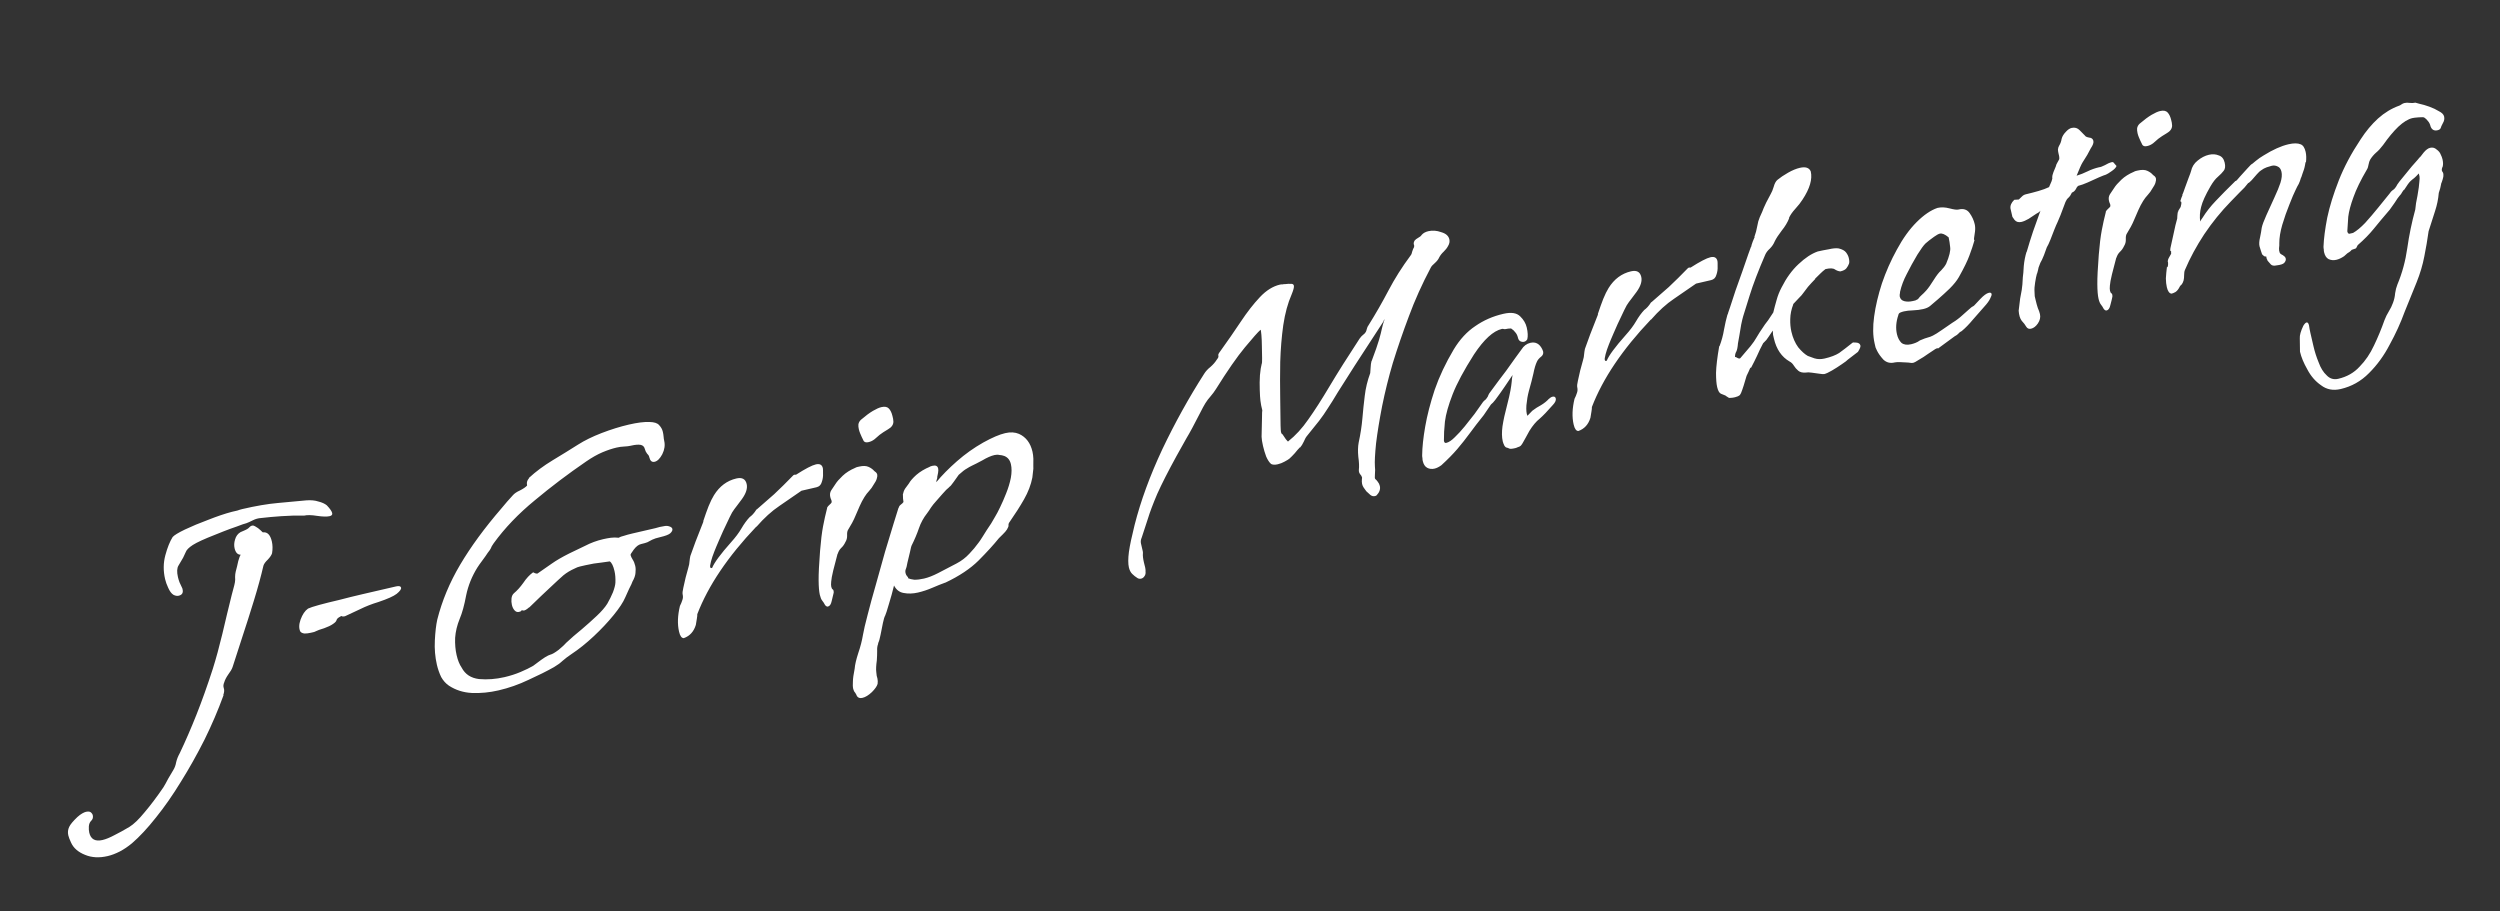 <svg width="428" height="156" viewBox="0 0 428 156" fill="none" xmlns="http://www.w3.org/2000/svg">
<rect x="0" y="0" width="428" height="156" fill="#333333" stroke="none"/>
<path d="M30.586 101.99C30.313 102.053 30.014 101.999 29.687 101.829C29.351 101.619 29.052 101.216 28.791 100.62C28.547 100.101 28.372 99.608 28.264 99.141C27.939 97.738 27.953 96.379 28.305 95.066C28.658 93.753 29.074 92.712 29.553 91.944C29.811 91.638 30.512 91.209 31.657 90.656C32.841 90.095 34.17 89.541 35.645 88.994C37.15 88.399 38.501 87.942 39.7 87.624C40.012 87.552 40.324 87.479 40.636 87.407C40.938 87.296 41.226 87.209 41.499 87.146C43.798 86.613 45.812 86.27 47.542 86.116C49.311 85.953 50.939 85.802 52.426 85.663C53.232 85.599 53.925 85.665 54.504 85.859C55.112 86.005 55.594 86.222 55.948 86.51C56.491 87.082 56.799 87.524 56.871 87.836C56.934 88.109 56.79 88.286 56.439 88.367C55.972 88.475 55.249 88.458 54.272 88.315C53.333 88.162 52.591 88.149 52.046 88.276C50.765 88.244 49.479 88.275 48.187 88.368C46.934 88.453 45.768 88.559 44.688 88.686C44.203 88.716 43.74 88.844 43.299 89.069C42.859 89.294 42.487 89.463 42.184 89.574C41.872 89.646 41.321 89.835 40.53 90.142C39.768 90.4 39.011 90.678 38.259 90.975C37.546 91.264 37.057 91.459 36.794 91.561C34.986 92.267 33.724 92.846 33.008 93.3C32.331 93.744 31.931 94.144 31.808 94.501C31.677 94.819 31.526 95.142 31.355 95.469C31.094 95.939 30.829 96.391 30.56 96.823C30.29 97.255 30.259 97.919 30.467 98.815C30.53 99.088 30.617 99.376 30.728 99.678C30.878 99.972 31.042 100.324 31.219 100.735L31.26 100.91C31.395 101.495 31.171 101.855 30.586 101.99ZM18.427 146.562C16.985 146.896 15.696 146.825 14.559 146.349C13.384 145.882 12.586 145.184 12.165 144.255C11.922 143.736 11.764 143.321 11.692 143.009C11.575 142.503 11.627 142.019 11.849 141.557C12.04 141.143 12.506 140.583 13.246 139.878C13.552 139.602 13.832 139.394 14.086 139.252C14.341 139.111 14.546 139.023 14.702 138.987C15.053 138.905 15.325 138.925 15.516 139.045C15.717 139.203 15.841 139.38 15.886 139.575C15.976 139.965 15.868 140.298 15.562 140.574C15.365 140.784 15.248 141.077 15.212 141.455C15.186 141.872 15.209 142.236 15.281 142.548C15.542 143.678 16.297 144.099 17.544 143.81C18.128 143.675 18.822 143.391 19.625 142.959C20.398 142.574 21.236 142.113 22.138 141.576C22.893 141.114 23.767 140.275 24.758 139.06C25.759 137.884 26.826 136.467 27.962 134.808C28.201 134.424 28.477 133.929 28.788 133.323C29.138 132.708 29.433 132.209 29.673 131.825C29.912 131.441 30.075 130.993 30.162 130.48C30.288 129.958 30.495 129.438 30.786 128.919C31.753 126.889 32.703 124.698 33.637 122.347C34.57 119.995 35.504 117.377 36.437 114.492C36.982 112.765 37.526 110.771 38.07 108.51C38.605 106.21 39.138 103.992 39.67 101.857C39.754 101.51 39.853 101.138 39.966 100.742C40.08 100.346 40.164 99.998 40.217 99.698C40.271 99.398 40.281 99.088 40.248 98.767C40.254 98.438 40.288 98.142 40.351 97.881C40.527 97.225 40.674 96.616 40.79 96.055C40.946 95.486 41.088 95.124 41.217 94.971C40.683 94.972 40.331 94.602 40.159 93.861C40.051 93.393 40.079 92.894 40.243 92.363C40.399 91.794 40.712 91.372 41.182 91.099C41.182 91.099 41.388 91.01 41.798 90.833C42.248 90.647 42.552 90.453 42.711 90.252C43.008 89.937 43.324 89.885 43.66 90.094C44.035 90.295 44.355 90.528 44.623 90.795C44.89 91.062 45.019 91.176 45.01 91.137C45.768 91.043 46.278 91.561 46.54 92.692C46.684 93.315 46.697 93.99 46.577 94.715C46.484 95.024 46.24 95.389 45.845 95.809C45.441 96.19 45.192 96.535 45.099 96.844C44.69 98.622 44.146 100.616 43.467 102.826C42.788 105.036 42.11 107.164 41.434 109.209C40.758 111.254 40.22 112.919 39.819 114.202C39.696 114.559 39.446 114.986 39.069 115.484C38.73 115.973 38.504 116.416 38.391 116.812C38.229 117.177 38.204 117.512 38.315 117.814C38.426 118.117 38.395 118.514 38.221 119.006L38.28 118.993C37.352 121.548 36.26 124.1 35.003 126.649C33.736 129.16 32.399 131.543 30.992 133.798C29.593 136.093 28.16 138.149 26.693 139.967C25.264 141.776 23.899 143.242 22.599 144.364C21.91 144.934 21.218 145.402 20.522 145.769C19.788 146.144 19.09 146.408 18.427 146.562ZM53.203 108.331C52.814 108.422 52.454 108.464 52.124 108.458C51.785 108.413 51.554 108.303 51.431 108.126L51.445 108.184C51.154 107.636 51.156 106.937 51.452 106.089C51.779 105.192 52.207 104.559 52.737 104.19C53.07 104.031 53.699 103.823 54.626 103.568C55.591 103.303 56.736 103.018 58.061 102.711C59.377 102.365 60.697 102.039 62.022 101.732L67.809 100.392C68.316 100.275 68.6 100.353 68.664 100.625C68.718 100.859 68.469 101.204 67.918 101.66C67.397 102.068 66.355 102.535 64.793 103.061C63.642 103.41 62.607 103.814 61.687 104.273C60.758 104.694 59.887 105.101 59.075 105.494L58.958 105.521C58.763 105.566 58.618 105.559 58.522 105.499C58.426 105.439 58.348 105.457 58.288 105.553C57.916 105.721 57.694 105.916 57.623 106.138C57.59 106.351 57.377 106.585 56.984 106.84C56.631 107.086 56.132 107.325 55.487 107.556C54.834 107.749 54.361 107.92 54.067 108.07C53.959 108.136 53.827 108.187 53.671 108.223C53.554 108.25 53.398 108.286 53.203 108.331ZM85.358 118.192C83.799 118.553 82.273 118.701 80.78 118.636C79.326 118.562 78.019 118.147 76.858 117.389C76.321 117.021 75.878 116.528 75.53 115.91C75.212 115.245 74.967 114.542 74.795 113.802C74.489 112.477 74.372 111.087 74.446 109.633C74.52 108.179 74.657 106.998 74.857 106.089C75.67 102.862 76.977 99.727 78.776 96.683C80.606 93.59 82.962 90.376 85.843 87.04C86.161 86.638 86.483 86.255 86.809 85.892C87.136 85.529 87.462 85.166 87.789 84.803C88.046 84.497 88.454 84.218 89.011 83.966C89.599 83.666 90.006 83.386 90.234 83.129C90.234 83.129 90.222 82.988 90.198 82.706C90.213 82.415 90.334 82.141 90.561 81.883L90.548 81.824C91.731 80.729 93.098 79.715 94.647 78.781C96.197 77.847 97.633 76.96 98.958 76.12C100.067 75.412 101.412 74.751 102.995 74.138C104.617 73.516 106.168 73.034 107.649 72.691C109.09 72.357 110.267 72.208 111.178 72.243C112.003 72.258 112.558 72.437 112.843 72.782C113.167 73.117 113.379 73.499 113.478 73.928C113.541 74.201 113.585 74.478 113.609 74.76C113.624 75.003 113.659 75.241 113.713 75.475C113.884 76.215 113.774 76.98 113.382 77.769C112.98 78.519 112.546 78.948 112.078 79.056C111.611 79.164 111.305 78.907 111.16 78.283L111.147 78.225C111.102 78.03 110.974 77.834 110.764 77.636C110.584 77.39 110.467 77.15 110.413 76.916C110.314 76.488 110.071 76.236 109.684 76.162C109.297 76.087 108.753 76.131 108.051 76.293L107.993 76.307C107.681 76.379 107.302 76.426 106.855 76.447C106.448 76.459 106.01 76.519 105.542 76.628C104.802 76.799 104.002 77.067 103.141 77.43C102.281 77.793 101.355 78.316 100.363 78.997C97.28 81.107 94.345 83.326 91.558 85.655C88.763 87.945 86.415 90.397 84.516 93.013C84.238 93.406 84.078 93.689 84.036 93.863C83.985 93.998 83.801 94.267 83.483 94.669C83.304 94.957 83.01 95.374 82.603 95.92C82.195 96.466 81.902 96.883 81.722 97.171C80.794 98.658 80.155 100.243 79.805 101.926C79.495 103.599 79.127 104.936 78.702 105.938C78.256 107.026 77.995 108.113 77.918 109.199C77.879 110.275 77.964 111.262 78.172 112.158C78.379 113.054 78.668 113.767 79.037 114.298C79.628 115.434 80.621 116.087 82.015 116.256C83.439 116.378 84.892 116.268 86.373 115.925C87.347 115.699 88.264 115.405 89.124 115.041C89.985 114.678 90.704 114.327 91.282 113.987C91.459 113.864 91.739 113.656 92.123 113.362C92.506 113.068 92.894 112.793 93.287 112.538C93.719 112.274 94.032 112.119 94.227 112.074C94.538 112.002 95.009 111.729 95.638 111.254C96.258 110.741 96.697 110.332 96.955 110.026C97.764 109.264 98.636 108.507 99.57 107.757C100.496 106.968 101.364 106.192 102.173 105.43C102.982 104.668 103.581 103.975 103.97 103.351C104.35 102.688 104.672 102.039 104.935 101.403C105.19 100.728 105.33 100.183 105.357 99.766C105.389 99.019 105.338 98.354 105.203 97.769C104.995 96.873 104.723 96.32 104.387 96.111C104.387 96.111 103.93 96.175 103.016 96.305C102.131 96.386 101.202 96.54 100.228 96.766C99.916 96.838 99.604 96.91 99.293 96.982C98.981 97.054 98.698 97.161 98.443 97.302C97.661 97.647 96.994 98.048 96.443 98.504C95.93 98.951 95.186 99.637 94.209 100.561C93.942 100.828 93.42 101.319 92.641 102.033C91.901 102.738 91.23 103.386 90.627 103.977L90.569 103.991C90.125 104.381 89.797 104.559 89.584 104.527C89.401 104.446 89.265 104.477 89.175 104.621L89.234 104.608C89.165 104.665 89.033 104.716 88.838 104.761C88.565 104.824 88.319 104.737 88.1 104.501C87.881 104.264 87.727 103.951 87.636 103.561C87.555 103.21 87.532 102.846 87.568 102.468C87.604 102.091 87.74 101.792 87.977 101.573C88.528 101.117 89.067 100.52 89.594 99.782C90.112 99.005 90.671 98.404 91.27 97.978C91.27 97.978 91.386 98.033 91.617 98.144C91.839 98.215 91.984 98.223 92.053 98.166C92.898 97.559 93.694 97.006 94.44 96.505C95.216 95.955 96.211 95.376 97.425 94.766C98.276 94.364 99.181 93.929 100.14 93.46C101.129 92.944 102.169 92.559 103.26 92.307C103.689 92.207 104.122 92.128 104.56 92.067C104.997 92.007 105.449 92.005 105.913 92.062C106.129 91.93 106.432 91.819 106.822 91.728C107.202 91.599 107.704 91.462 108.328 91.318L110.608 90.79C111.114 90.673 111.64 90.551 112.186 90.425C112.722 90.259 113.209 90.147 113.647 90.086C113.998 90.005 114.308 90.015 114.578 90.117C114.887 90.21 115.064 90.354 115.109 90.549C115.163 90.782 115.037 91.037 114.732 91.313C114.456 91.541 113.909 91.75 113.091 91.94C112.428 92.093 111.95 92.245 111.657 92.395C111.363 92.545 111.089 92.691 110.834 92.832C110.609 92.925 110.243 93.03 109.737 93.147C109.308 93.247 108.89 93.569 108.483 94.115C108.075 94.661 107.9 94.969 107.957 95.037C108.002 95.232 108.124 95.492 108.322 95.815C108.511 96.1 108.655 96.457 108.755 96.885C108.836 97.236 108.848 97.644 108.792 98.109C108.765 98.525 108.591 99.017 108.271 99.584C108.229 99.758 108.038 100.172 107.696 100.826C107.394 101.47 107.177 101.952 107.045 102.27C106.701 103.088 106.033 104.105 105.042 105.32C104.05 106.535 102.913 107.743 101.631 108.943C100.349 110.143 99.084 111.154 97.838 111.977C97.268 112.355 96.762 112.739 96.319 113.129C95.914 113.51 95.423 113.87 94.844 114.21C93.609 114.906 92.156 115.633 90.484 116.39C88.82 117.185 87.112 117.786 85.358 118.192ZM117.064 109.249C116.695 109.253 116.425 108.884 116.254 108.144C115.956 106.858 116.006 105.389 116.404 103.736C116.574 103.409 116.706 103.092 116.799 102.783C116.93 102.465 116.956 102.13 116.874 101.78C116.82 101.546 116.856 101.168 116.981 100.646C117.098 100.086 117.229 99.501 117.376 98.892C117.552 98.236 117.708 97.666 117.842 97.183C117.977 96.7 118.035 96.42 118.017 96.342C118.05 96.129 118.078 95.897 118.102 95.645C118.156 95.345 118.183 95.195 118.183 95.195C118.437 94.52 118.738 93.691 119.085 92.707C119.471 91.715 119.923 90.563 120.44 89.252L120.382 89.266C120.72 88.243 121.031 87.371 121.315 86.648C121.63 85.877 121.936 85.252 122.236 84.772C123.194 83.236 124.472 82.283 126.07 81.913C127.044 81.688 127.631 82.004 127.829 82.861C128 83.601 127.728 84.465 127.012 85.452C126.734 85.845 126.436 86.242 126.118 86.644C125.831 86.998 125.567 87.367 125.328 87.751C125.097 88.174 124.79 88.799 124.407 89.627C124.015 90.416 123.566 91.403 123.06 92.587C123.009 92.722 122.863 93.064 122.62 93.613C122.408 94.114 122.189 94.678 121.965 95.305C121.77 95.883 121.64 96.386 121.575 96.811C121.539 97.189 121.653 97.327 121.917 97.225C122.282 96.319 123.36 94.858 125.152 92.842C125.903 92.011 126.5 91.216 126.94 90.457C127.38 89.699 127.847 89.057 128.341 88.532C128.518 88.409 128.705 88.242 128.903 88.032C129.101 87.822 129.305 87.549 129.514 87.213L129.573 87.2C130.498 86.41 131.489 85.545 132.543 84.602C133.589 83.621 134.675 82.549 135.801 81.385C135.9 81.279 136.056 81.243 136.269 81.276C137.878 80.247 139.014 79.655 139.677 79.502C140.339 79.348 140.738 79.564 140.873 80.148C140.9 80.265 140.91 80.571 140.901 81.066C140.931 81.552 140.86 82.04 140.686 82.532C140.552 83.015 140.251 83.311 139.783 83.419L137.211 84.014C136.042 84.819 134.785 85.685 133.44 86.612C132.124 87.491 130.818 88.677 129.521 90.168L129.462 90.181C124.609 95.288 121.248 100.274 119.377 105.142C119.383 105.346 119.36 105.598 119.306 105.897C119.252 106.197 119.192 106.56 119.127 106.986C118.777 108.134 118.089 108.889 117.064 109.249ZM148.652 75.699C148.302 75.78 148.041 75.718 147.87 75.511C147.729 75.256 147.612 75.016 147.519 74.791C147.434 74.606 147.346 74.4 147.253 74.175C147.16 73.951 147.086 73.721 147.032 73.488C146.96 73.176 146.935 72.894 146.959 72.642C147.013 72.342 147.158 72.083 147.395 71.864C148.183 71.189 148.866 70.681 149.445 70.342C150.023 70.003 150.507 69.788 150.897 69.698C151.481 69.563 151.911 69.648 152.188 69.954C152.464 70.259 152.665 70.685 152.791 71.23C152.827 71.386 152.863 71.542 152.899 71.698C152.926 71.815 152.943 71.975 152.949 72.179C152.95 72.713 152.641 73.154 152.024 73.502C151.445 73.841 150.964 74.158 150.581 74.452C150.344 74.671 150.054 74.923 149.709 75.208C149.394 75.445 149.081 75.6 148.769 75.672L148.652 75.699ZM141.743 103.843C141.587 103.879 141.424 103.794 141.253 103.587C141.103 103.293 140.942 103.043 140.771 102.836C140.6 102.63 140.46 102.292 140.352 101.825C140.226 101.279 140.158 100.453 140.148 99.347C140.138 98.241 140.221 96.559 140.396 94.301C140.533 92.586 140.702 91.192 140.905 90.118C141.109 89.045 141.34 88.006 141.6 87.001L141.587 86.943C141.668 86.76 141.811 86.583 142.018 86.412C142.225 86.241 142.354 86.088 142.404 85.953L142.346 85.966C142.406 85.87 142.398 85.749 142.323 85.602C142.239 85.416 142.179 85.245 142.143 85.09C142.044 84.661 142.099 84.278 142.309 83.943C142.548 83.559 142.792 83.194 143.041 82.849C143.28 82.465 143.686 82.002 144.259 81.459C144.831 80.916 145.547 80.462 146.407 80.099C146.515 80.033 146.627 79.986 146.744 79.959C146.861 79.932 146.978 79.905 147.095 79.878C147.758 79.725 148.296 79.744 148.71 79.935C149.123 80.127 149.444 80.361 149.673 80.636C149.768 80.696 149.869 80.775 149.974 80.874C150.079 80.973 150.15 81.101 150.186 81.256C150.222 81.412 150.193 81.645 150.101 81.954C150.038 82.214 149.837 82.589 149.499 83.078C149.358 83.357 149.125 83.678 148.798 84.041C148.501 84.356 148.233 84.706 147.994 85.09C147.694 85.57 147.423 86.084 147.181 86.633C146.939 87.182 146.711 87.707 146.499 88.207C146.316 88.66 146.109 89.098 145.879 89.521C145.639 89.905 145.404 90.308 145.174 90.731C145.054 90.923 145.005 91.243 145.026 91.689C145.038 92.097 144.94 92.469 144.73 92.805C144.539 93.219 144.29 93.564 143.984 93.84C143.718 94.107 143.528 94.438 143.414 94.834L143.4 94.775C143.287 95.171 143.167 95.63 143.042 96.152C142.916 96.674 142.786 97.176 142.651 97.659C142.442 98.528 142.324 99.172 142.298 99.588C142.262 99.966 142.267 100.252 142.312 100.447C142.366 100.681 142.441 100.828 142.537 100.888C142.672 100.939 142.736 101.129 142.731 101.459C142.656 101.846 142.541 102.324 142.386 102.894C142.269 103.454 142.055 103.771 141.743 103.843ZM147.657 119.472C147.228 119.571 146.919 119.478 146.73 119.194L146.744 119.252C146.642 118.988 146.529 118.768 146.406 118.591C146.244 118.424 146.132 118.203 146.068 117.93C145.996 117.619 145.979 117.192 146.018 116.649C146.027 116.154 146.126 115.433 146.318 114.485C146.368 113.817 146.573 112.928 146.932 111.818C147.3 110.748 147.57 109.7 147.743 108.674C147.863 107.948 148.13 106.798 148.546 105.224C148.932 103.698 149.398 101.988 149.945 100.096C150.484 98.165 151.011 96.277 151.529 94.433C152.085 92.58 152.574 90.968 152.996 89.598C153.417 88.227 153.7 87.32 153.844 86.876L153.871 86.993C153.864 86.789 153.965 86.602 154.172 86.431C154.417 86.251 154.585 86.089 154.675 85.945C154.639 85.789 154.613 85.589 154.598 85.347C154.583 85.104 154.577 84.9 154.58 84.735L154.566 84.677C154.641 84.29 154.768 83.952 154.947 83.664C155.166 83.367 155.385 83.07 155.603 82.773C155.834 82.35 156.255 81.863 156.866 81.311C157.516 80.75 158.291 80.283 159.19 79.91L159.132 79.924C159.24 79.858 159.41 79.798 159.644 79.744C160.19 79.618 160.512 79.769 160.611 80.197C160.657 80.392 160.652 80.639 160.598 80.939C160.536 81.2 160.488 81.437 160.455 81.65C160.482 81.767 160.455 81.917 160.374 82.1C160.324 82.235 160.297 82.385 160.294 82.55C161.255 81.383 162.436 80.186 163.835 78.958C165.234 77.731 166.732 76.665 168.33 75.762C169.858 74.915 171.11 74.379 172.084 74.154C172.98 73.946 173.77 73.989 174.454 74.282C175.648 74.827 176.416 75.84 176.759 77.321C176.84 77.671 176.891 78.07 176.912 78.517C176.925 78.924 176.922 79.356 176.904 79.812C176.929 80.094 176.914 80.385 176.86 80.684C176.836 80.936 176.796 81.295 176.739 81.759C176.495 83.007 176.022 84.245 175.321 85.475C174.65 86.657 173.822 87.957 172.837 89.376C172.708 89.529 172.647 89.707 172.653 89.911C172.689 90.067 172.602 90.313 172.393 90.649C172.243 90.889 172 91.171 171.665 91.495C171.329 91.819 171.112 92.034 171.013 92.139C170.121 93.249 168.958 94.524 167.526 95.964C166.124 97.356 164.239 98.614 161.872 99.737L161.813 99.75C161.169 99.981 160.436 100.274 159.615 100.629C158.793 100.983 157.974 101.255 157.155 101.445C156.298 101.643 155.482 101.668 154.709 101.518C153.983 101.399 153.433 100.972 153.057 100.238C152.806 101.281 152.516 102.334 152.187 103.396C151.867 104.496 151.652 105.162 151.541 105.393C151.421 105.585 151.293 106.005 151.155 106.652C151.018 107.3 150.885 107.967 150.757 108.654C150.628 109.34 150.479 109.847 150.308 110.174L150.366 110.161C150.205 110.527 150.139 110.952 150.17 111.438C150.17 111.972 150.151 112.51 150.112 113.053C149.99 113.943 149.959 114.607 150.019 115.045C150.05 115.531 150.116 115.905 150.218 116.169C150.281 116.442 150.29 116.748 150.246 117.086C150.132 117.482 149.809 117.947 149.275 118.481C148.703 119.024 148.164 119.355 147.657 119.472ZM158.201 99.047C158.903 98.884 159.694 98.578 160.575 98.128C161.858 97.461 162.92 96.907 163.762 96.466C164.605 96.025 165.337 95.465 165.96 94.787C166.524 94.205 167.054 93.569 167.551 92.879C167.68 92.726 167.909 92.385 168.238 91.857C168.568 91.329 168.792 90.969 168.912 90.778C169.221 90.337 169.48 89.948 169.689 89.612C169.89 89.237 170.125 88.834 170.394 88.402C170.604 88.066 170.875 87.552 171.207 86.859C171.569 86.118 171.918 85.319 172.253 84.461C172.618 83.555 172.886 82.672 173.056 81.812C173.218 80.912 173.221 80.131 173.068 79.469C172.906 78.767 172.531 78.3 171.943 78.066C171.673 77.965 171.392 77.906 171.102 77.891C170.841 77.829 170.554 77.833 170.243 77.906C169.658 78.041 168.969 78.344 168.175 78.816C167.371 79.248 166.784 79.548 166.412 79.716C166.08 79.876 165.771 80.05 165.486 80.239C165.193 80.389 164.74 80.74 164.129 81.292C163.97 81.493 163.692 81.886 163.293 82.471C162.925 83.008 162.648 83.318 162.462 83.402L162.521 83.389C162.206 83.626 161.806 84.026 161.321 84.591C160.835 85.154 160.43 85.618 160.103 85.981C159.905 86.191 159.667 86.493 159.389 86.885C159.149 87.269 158.935 87.586 158.746 87.835C158.111 88.639 157.635 89.509 157.318 90.444C157.001 91.38 156.576 92.382 156.043 93.449C156.013 93.497 155.929 93.845 155.792 94.493C155.646 95.102 155.499 95.71 155.353 96.319C155.245 96.919 155.161 97.267 155.102 97.363C154.991 97.594 154.967 97.845 155.03 98.118C155.075 98.313 155.155 98.479 155.269 98.617C155.422 98.746 155.492 98.873 155.481 98.999C155.711 99.11 156.059 99.194 156.524 99.25C157.019 99.259 157.578 99.191 158.201 99.047ZM195.372 99.062C195.139 99.116 194.926 99.084 194.734 98.964C194.398 98.754 194.096 98.516 193.829 98.249C193.562 97.983 193.375 97.615 193.266 97.148C193.122 96.524 193.123 95.641 193.269 94.499C193.424 93.396 193.747 91.863 194.237 89.902C195.289 85.758 196.873 81.429 198.99 76.915C201.145 72.393 203.534 68.082 206.158 63.985C206.427 63.553 206.788 63.162 207.241 62.81C207.684 62.42 208.041 62.009 208.31 61.578C208.469 61.377 208.559 61.233 208.58 61.146C208.601 61.059 208.607 60.996 208.597 60.957L208.584 60.898C208.566 60.82 208.567 60.738 208.588 60.651C208.639 60.516 208.744 60.348 208.903 60.147C210.146 58.422 211.315 56.735 212.411 55.085C213.507 53.435 214.599 52.033 215.687 50.878C216.774 49.723 217.922 49.005 219.13 48.725C219.286 48.689 219.427 48.677 219.553 48.689C219.708 48.653 219.869 48.636 220.034 48.639C220.432 48.588 220.758 48.574 221.01 48.598C221.291 48.574 221.459 48.679 221.514 48.913C221.568 49.147 221.438 49.649 221.123 50.419C220.477 51.883 220 53.636 219.693 55.678C219.415 57.672 219.243 59.765 219.176 61.956C219.138 64.1 219.137 66.133 219.171 68.054C219.206 69.976 219.226 71.573 219.233 72.844C219.252 73.456 219.274 73.82 219.301 73.937C219.337 74.093 219.384 74.205 219.441 74.274C219.528 74.295 219.609 74.379 219.684 74.525C219.75 74.633 219.906 74.864 220.152 75.218C220.437 75.562 220.566 75.676 220.539 75.559C221.789 74.572 222.936 73.321 223.981 71.806C225.066 70.282 226.272 68.401 227.602 66.164C228.961 63.878 230.688 61.138 232.781 57.944C233 57.647 233.198 57.437 233.374 57.314C233.551 57.191 233.699 57.033 233.819 56.841C233.879 56.745 233.94 56.567 234.003 56.306C234.066 56.045 234.162 55.838 234.291 55.685C235.518 53.717 236.659 51.729 237.713 49.719C238.767 47.71 240.029 45.714 241.5 43.731C241.629 43.578 241.72 43.351 241.774 43.051C241.866 42.742 241.972 42.492 242.092 42.3C242.134 42.126 242.118 41.966 242.042 41.819C241.997 41.624 242.05 41.407 242.199 41.167C242.328 41.014 242.52 40.867 242.775 40.725C243.068 40.575 243.275 40.404 243.395 40.212C243.653 39.906 244.035 39.695 244.541 39.578C245.243 39.415 245.974 39.471 246.736 39.747C247.528 39.974 247.991 40.38 248.127 40.964C248.217 41.354 248.142 41.741 247.903 42.125C247.732 42.452 247.479 42.777 247.143 43.101C246.838 43.377 246.585 43.703 246.384 44.078C246.252 44.396 245.999 44.721 245.625 45.054C245.28 45.339 245.052 45.597 244.942 45.828C243.457 48.636 242.21 51.408 241.202 54.146C240.184 56.845 239.264 59.522 238.442 62.176C237.73 64.599 237.125 67.038 236.626 69.494C236.157 71.902 235.809 74.035 235.583 75.894C235.395 77.744 235.329 79.053 235.383 79.821C235.434 80.219 235.436 80.671 235.389 81.174C235.341 81.678 235.365 81.96 235.461 82.02C235.614 82.148 235.752 82.301 235.875 82.478C236.046 82.685 236.164 82.925 236.227 83.197C236.353 83.743 236.169 84.278 235.675 84.803C235.606 84.86 235.513 84.902 235.396 84.929C235.123 84.993 234.862 84.93 234.613 84.741C234.403 84.543 234.169 84.331 233.911 84.103C233.731 83.857 233.58 83.646 233.457 83.469C233.334 83.292 233.245 83.087 233.191 82.853C233.137 82.62 233.127 82.314 233.163 81.936C233.193 81.888 233.199 81.825 233.181 81.747C233.136 81.552 233.032 81.371 232.87 81.203C232.699 80.996 232.621 80.748 232.636 80.457C232.704 79.866 232.674 79.114 232.544 78.199C232.454 77.276 232.473 76.471 232.601 75.784C232.918 74.315 233.131 72.931 233.241 71.633C233.351 70.335 233.485 69.051 233.643 67.783C233.792 66.476 234.106 65.171 234.584 63.87C234.584 63.87 234.604 63.598 234.642 63.056C234.672 62.474 234.723 62.072 234.794 61.85L234.839 61.778C235.45 60.159 235.868 58.953 236.096 58.162C236.323 57.37 236.484 56.737 236.58 56.263C236.676 55.79 236.836 55.239 237.06 54.613L236.88 54.901L236.849 55.031C234.816 58.13 233.18 60.643 231.944 62.572C230.737 64.453 229.774 65.969 229.055 67.121C228.376 68.263 227.792 69.199 227.303 69.928C226.854 70.648 226.362 71.358 225.825 72.056C225.319 72.707 224.65 73.54 223.817 74.554C223.589 74.812 223.384 75.167 223.202 75.62C223.01 76.034 222.801 76.37 222.573 76.628L222.559 76.57C222.293 76.837 222.001 77.171 221.683 77.573C221.357 77.936 221.041 78.256 220.735 78.532C220.597 78.646 220.327 78.811 219.926 79.027C219.563 79.234 219.168 79.387 218.739 79.487C218.271 79.595 217.898 79.579 217.619 79.438C217.313 79.18 217.029 78.753 216.768 78.157C216.546 77.551 216.367 76.956 216.232 76.372C216.078 75.709 215.995 75.174 215.983 74.767C216.006 73.447 216.028 72.478 216.048 71.857C216.069 71.236 216.076 70.824 216.07 70.62C216.103 70.407 216.115 70.281 216.106 70.242C216.088 70.164 216.056 70.028 216.011 69.833C215.993 69.755 215.961 69.619 215.916 69.424C215.862 69.19 215.818 68.913 215.785 68.592C215.734 68.193 215.696 67.586 215.671 66.771C215.638 65.916 215.648 65.072 215.701 64.239C215.784 63.357 215.883 62.719 215.996 62.323C216.056 62.227 216.082 61.893 216.072 61.32C216.054 60.708 216.041 60.034 216.035 59.296C216.028 58.559 216.001 57.908 215.952 57.344C215.904 56.781 215.856 56.484 215.808 56.454C215.364 56.844 214.469 57.852 213.121 59.478C211.773 61.104 210.125 63.477 208.179 66.597C207.909 67.028 207.596 67.45 207.24 67.861C206.913 68.224 206.615 68.621 206.346 69.053C206.136 69.389 205.82 69.976 205.398 70.812C204.967 71.61 204.541 72.427 204.118 73.264C203.687 74.062 203.367 74.629 203.157 74.965L201.415 78.078C199.971 80.712 198.871 82.876 198.114 84.57C197.396 86.256 196.862 87.673 196.512 88.821C196.153 89.931 195.804 90.997 195.466 92.019C195.305 92.385 195.26 92.724 195.332 93.036C195.404 93.348 195.481 93.679 195.562 94.03C195.589 94.147 195.616 94.263 195.643 94.38C195.67 94.497 195.678 94.619 195.666 94.745C195.63 95.122 195.689 95.643 195.843 96.305C196.035 96.959 196.128 97.45 196.123 97.78L196.109 97.722C196.16 98.12 196.106 98.42 195.948 98.621C195.798 98.861 195.606 99.008 195.372 99.062ZM245.602 80.226C245.134 80.334 244.713 80.288 244.338 80.087C243.963 79.887 243.708 79.494 243.573 78.91C243.537 78.754 243.52 78.594 243.523 78.429C243.487 78.273 243.47 78.112 243.473 77.947C243.487 76.589 243.661 74.948 243.996 73.023C244.33 71.097 244.871 69.001 245.619 66.734C246.406 64.458 247.494 62.153 248.883 59.82C249.922 58.101 251.154 56.769 252.577 55.824C253.991 54.839 255.575 54.144 257.329 53.738L257.387 53.724C258.712 53.417 259.67 53.565 260.262 54.167C260.844 54.731 261.216 55.363 261.378 56.064C261.568 56.883 261.6 57.553 261.474 58.075L261.429 58.147C261.309 58.339 261.133 58.462 260.899 58.516C260.704 58.561 260.491 58.528 260.26 58.417C260.068 58.297 259.941 58.101 259.877 57.828C259.787 57.439 259.633 57.126 259.414 56.889C259.233 56.643 259.023 56.445 258.784 56.296C258.726 56.227 258.62 56.21 258.464 56.246C258.299 56.243 258.119 56.265 257.925 56.31L257.866 56.323C257.749 56.35 257.628 56.358 257.502 56.346C257.367 56.295 257.241 56.283 257.124 56.31C255.643 56.653 254.051 58.11 252.347 60.681C250.631 63.377 249.412 65.651 248.691 67.501C247.97 69.351 247.53 70.911 247.372 72.179C247.244 73.4 247.187 74.48 247.199 75.422C247.233 75.743 247.366 75.876 247.6 75.822C248.029 75.722 248.51 75.406 249.043 74.872C249.615 74.329 250.189 73.703 250.764 72.995C251.339 72.287 251.895 71.584 252.431 70.885C252.958 70.147 253.376 69.557 253.684 69.116C253.834 68.876 253.978 68.699 254.116 68.585C254.292 68.462 254.426 68.329 254.515 68.185C254.674 67.984 254.775 67.796 254.816 67.623C254.897 67.439 255.002 67.272 255.131 67.118C256.254 65.586 257.163 64.369 257.858 63.469C258.544 62.53 259.071 61.792 259.439 61.255C259.847 60.71 260.19 60.24 260.468 59.847C260.857 59.223 261.364 58.839 261.987 58.695C262.884 58.487 263.561 58.843 264.021 59.764C264.303 60.273 264.257 60.694 263.882 61.027C263.499 61.322 263.241 61.627 263.109 61.945C262.888 62.407 262.692 63.069 262.522 63.929C262.343 64.751 262.082 65.755 261.742 66.943C261.544 67.686 261.404 68.499 261.321 69.381C261.267 70.214 261.325 70.817 261.493 71.188L262.338 70.315C262.79 69.964 263.291 69.643 263.839 69.352C264.378 69.022 264.811 68.675 265.138 68.312C265.375 68.093 265.59 67.961 265.785 67.916C266.097 67.844 266.284 67.944 266.348 68.217C266.42 68.528 266.258 68.894 265.863 69.314C264.922 70.394 264.161 71.186 263.58 71.69C262.99 72.156 262.41 72.844 261.841 73.756C261.721 73.948 261.476 74.395 261.104 75.097C260.763 75.751 260.509 76.158 260.341 76.32C260.203 76.434 260.037 76.514 259.842 76.559C259.695 76.634 259.544 76.69 259.388 76.726C258.842 76.852 258.497 76.871 258.353 76.781C258.257 76.721 258.122 76.67 257.949 76.628C257.823 76.616 257.698 76.522 257.575 76.345C257.425 76.051 257.323 75.787 257.269 75.554C257.106 74.852 257.092 73.993 257.226 72.977C257.39 71.912 257.649 70.723 258.002 69.41C258.283 68.319 258.477 67.473 258.584 66.873C258.692 66.273 258.764 65.785 258.799 65.407C258.826 64.99 258.877 64.588 258.951 64.201C258.523 64.835 258.08 65.491 257.622 66.172C257.163 66.853 256.621 67.615 255.995 68.458C255.896 68.563 255.768 68.716 255.609 68.917C255.441 69.079 255.323 69.189 255.254 69.246L254.014 71.072C253.121 72.182 252.332 73.207 251.646 74.146C250.96 75.085 250.246 75.989 249.503 76.859C248.76 77.729 247.846 78.659 246.762 79.649C246.339 79.953 245.953 80.145 245.602 80.226ZM270.219 73.787C269.85 73.79 269.58 73.421 269.409 72.681C269.111 71.395 269.161 69.926 269.559 68.274C269.729 67.947 269.861 67.629 269.954 67.32C270.085 67.002 270.111 66.668 270.029 66.317C269.975 66.083 270.011 65.706 270.136 65.184C270.253 64.623 270.384 64.038 270.531 63.429C270.707 62.773 270.863 62.203 270.997 61.72C271.132 61.237 271.19 60.957 271.172 60.879C271.205 60.666 271.233 60.434 271.257 60.182C271.311 59.882 271.338 59.732 271.338 59.732C271.592 59.057 271.893 58.228 272.24 57.245C272.626 56.252 273.078 55.1 273.595 53.79L273.537 53.803C273.875 52.781 274.186 51.908 274.47 51.185C274.785 50.414 275.091 49.789 275.391 49.309C276.349 47.773 277.627 46.821 279.225 46.451C280.199 46.225 280.785 46.541 280.984 47.398C281.155 48.139 280.883 49.002 280.167 49.989C279.889 50.382 279.591 50.78 279.273 51.182C278.986 51.536 278.722 51.905 278.483 52.289C278.252 52.712 277.945 53.337 277.562 54.165C277.17 54.953 276.721 55.94 276.215 57.125C276.164 57.26 276.018 57.602 275.775 58.15C275.563 58.651 275.344 59.215 275.12 59.842C274.925 60.421 274.795 60.923 274.73 61.349C274.694 61.727 274.808 61.864 275.072 61.762C275.437 60.856 276.515 59.396 278.307 57.38C279.058 56.548 279.655 55.754 280.095 54.995C280.535 54.236 281.002 53.594 281.496 53.069C281.673 52.946 281.86 52.779 282.058 52.569C282.256 52.359 282.46 52.086 282.669 51.75L282.728 51.737C283.653 50.948 284.644 50.082 285.698 49.14C286.744 48.159 287.83 47.086 288.956 45.922C289.055 45.817 289.211 45.781 289.424 45.813C291.033 44.784 292.169 44.193 292.832 44.039C293.494 43.886 293.893 44.101 294.028 44.686C294.055 44.803 294.065 45.108 294.056 45.603C294.086 46.089 294.015 46.578 293.841 47.069C293.707 47.552 293.406 47.848 292.938 47.956L290.366 48.552C289.197 49.356 287.94 50.222 286.595 51.149C285.279 52.029 283.973 53.214 282.676 54.705L282.617 54.718C277.764 59.825 274.402 64.812 272.532 69.679C272.538 69.883 272.515 70.135 272.461 70.435C272.407 70.735 272.347 71.097 272.282 71.523C271.932 72.672 271.244 73.426 270.219 73.787ZM297.03 68.01C296.757 68.073 296.518 68.108 296.315 68.114C296.15 68.111 296.048 68.114 296.009 68.123L295.937 68.078C295.793 67.989 295.673 67.914 295.577 67.854C295.52 67.785 295.424 67.725 295.289 67.674C295.106 67.593 294.879 67.502 294.61 67.4C294.331 67.26 294.119 66.877 293.975 66.254C293.848 65.708 293.785 64.902 293.784 63.834C293.813 62.719 293.995 61.199 294.329 59.274L294.388 59.26C294.744 58.316 294.998 57.374 295.15 56.436C295.332 55.449 295.537 54.56 295.764 53.768L295.791 53.885C295.773 53.807 295.902 53.388 296.177 52.626C296.443 51.825 296.756 50.87 297.115 49.76C297.513 48.642 297.911 47.523 298.309 46.405C298.707 45.286 299.039 44.326 299.305 43.526C299.61 42.716 299.773 42.268 299.794 42.181L299.821 42.297C299.815 42.094 299.903 41.765 300.086 41.312C300.268 40.86 300.375 40.609 300.405 40.561L300.346 40.575C300.591 39.861 300.736 39.335 300.781 38.996C300.856 38.609 300.935 38.242 301.019 37.894C301.132 37.498 301.355 36.954 301.688 36.261C301.81 35.904 302.038 35.379 302.37 34.686C302.741 33.985 303.012 33.47 303.183 33.143C303.333 32.903 303.49 32.518 303.654 31.987C303.81 31.417 304.025 31.018 304.301 30.79C304.783 30.391 305.387 29.985 306.112 29.57C306.838 29.156 307.512 28.877 308.136 28.732C309.11 28.507 309.732 28.712 310.002 29.347C310.309 30.672 309.84 32.279 308.594 34.169C308.294 34.649 307.882 35.175 307.358 35.748C306.834 36.322 306.466 36.858 306.253 37.359L306.312 37.346C306.027 38.069 305.598 38.784 305.022 39.492C304.486 40.191 304.092 40.795 303.841 41.305C303.658 41.758 303.384 42.17 303.019 42.542C302.644 42.876 302.376 43.225 302.215 43.591C301.012 46.374 300.117 48.716 299.531 50.617C298.935 52.48 298.57 53.652 298.436 54.135C298.343 54.444 298.228 54.922 298.091 55.57C297.983 56.17 297.88 56.789 297.782 57.428C297.674 58.027 297.594 58.477 297.54 58.777C297.489 59.446 297.394 59.919 297.253 60.198C297.103 60.438 297.03 60.743 297.033 61.111C297.111 61.093 297.27 61.159 297.51 61.309C297.741 61.42 297.902 61.403 297.991 61.259L299.685 59.266C300.132 58.711 300.47 58.222 300.701 57.799C300.931 57.376 301.415 56.627 302.152 55.553C302.25 55.449 302.439 55.2 302.718 54.807C302.996 54.414 303.285 53.977 303.585 53.497C303.752 52.802 303.939 52.101 304.145 51.397C304.343 50.653 304.627 49.93 304.998 49.228C305.812 47.603 306.777 46.271 307.891 45.233C309.036 44.147 310.14 43.419 311.204 43.049C311.789 42.914 312.417 42.789 313.088 42.675C313.79 42.512 314.353 42.464 314.779 42.529C315.388 42.676 315.811 42.906 316.048 43.221C316.285 43.536 316.44 43.849 316.512 44.16C316.611 44.589 316.625 44.914 316.553 45.136C316.451 45.406 316.306 45.666 316.117 45.915C315.929 46.164 315.581 46.347 315.074 46.464C314.783 46.449 314.47 46.337 314.134 46.127C313.837 45.909 313.299 45.89 312.52 46.07C312.205 46.307 311.914 46.559 311.648 46.826C311.411 47.045 311.11 47.341 310.744 47.713L310.758 47.772C310.294 48.249 309.883 48.693 309.527 49.104C309.209 49.506 308.926 49.879 308.678 50.224C308.558 50.416 308.33 50.674 307.995 50.998C307.698 51.313 307.352 51.681 306.957 52.101L307.015 52.087C306.68 52.945 306.505 53.786 306.491 54.61C306.467 55.396 306.532 56.12 306.686 56.782C306.929 57.835 307.321 58.729 307.861 59.466C308.432 60.156 308.976 60.645 309.495 60.936C309.765 61.038 310.146 61.175 310.638 61.349C311.168 61.513 311.746 61.523 312.369 61.379C313.421 61.135 314.251 60.82 314.86 60.433C315.459 60.006 316.226 59.418 317.161 58.668L317.219 58.654C317.171 58.624 317.356 58.623 317.773 58.65C318.189 58.676 318.434 58.845 318.506 59.157C318.551 59.352 318.424 59.689 318.125 60.169L318.08 60.241L316.354 61.565C316.225 61.718 315.876 61.983 315.306 62.361C314.776 62.731 314.222 63.085 313.643 63.424C313.065 63.763 312.62 63.969 312.308 64.041C312.191 64.068 311.92 64.049 311.494 63.983C311.068 63.918 310.623 63.857 310.158 63.8C309.732 63.734 309.403 63.729 309.169 63.783C308.605 63.831 308.17 63.727 307.864 63.469C307.558 63.211 307.306 62.921 307.108 62.597C306.91 62.273 306.672 62.041 306.393 61.9C305.019 61.11 304.12 59.799 303.696 57.967C303.642 57.734 303.592 57.519 303.547 57.324C303.532 57.081 303.517 56.839 303.502 56.596C303.253 56.941 303.024 57.281 302.814 57.617C302.596 57.914 302.456 58.111 302.396 58.207L301.848 58.765C301.447 59.515 301.1 60.231 300.806 60.915C300.504 61.56 300.167 62.233 299.796 62.935L299.679 62.962C299.67 62.923 299.559 63.154 299.347 63.655C299.125 64.117 299.015 64.348 299.015 64.348C298.964 64.483 298.871 64.792 298.736 65.275C298.602 65.757 298.448 66.245 298.274 66.736C298.131 67.18 297.995 67.479 297.866 67.632C297.659 67.803 297.38 67.929 297.03 68.01ZM327.495 62.126C327.378 62.153 327.107 62.134 326.681 62.068C326.264 62.041 325.828 62.019 325.372 62.002C324.917 61.984 324.591 61.998 324.397 62.043L324.338 62.056C323.598 62.228 322.965 62.066 322.44 61.572C321.945 61.03 321.58 60.519 321.346 60.039C321.262 59.853 321.178 59.668 321.094 59.482C321.04 59.248 320.986 59.014 320.931 58.78C320.634 57.494 320.607 55.961 320.852 54.18C321.096 52.399 321.541 50.51 322.187 48.512C322.873 46.506 323.721 44.585 324.733 42.75C325.766 40.827 326.9 39.251 328.134 38.02C329.368 36.79 330.556 35.981 331.698 35.594C332.322 35.45 333.006 35.476 333.749 35.673C334.493 35.871 335.001 35.938 335.274 35.875L335.332 35.861C336.151 35.672 336.773 35.876 337.199 36.476C337.625 37.075 337.915 37.706 338.069 38.368C338.159 38.758 338.176 39.185 338.119 39.65C338.062 40.115 338.007 40.497 337.953 40.797C337.939 41.088 337.961 41.185 338.021 41.089L338.066 41.017C337.818 41.896 337.516 42.808 337.16 43.752C336.833 44.649 336.235 45.876 335.363 47.432C335.013 48.047 334.487 48.703 333.786 49.399C333.115 50.047 332.455 50.651 331.804 51.212C331.154 51.774 330.691 52.168 330.416 52.396C330.14 52.624 329.749 52.797 329.242 52.914C328.736 53.032 328.157 53.104 327.507 53.132C326.895 53.15 326.375 53.209 325.946 53.308C325.712 53.362 325.503 53.431 325.317 53.515C325.131 53.599 325.022 53.748 324.989 53.961C324.6 55.118 324.523 56.204 324.757 57.217C324.902 57.84 325.16 58.335 325.532 58.7C325.934 59.018 326.486 59.096 327.187 58.933C327.421 58.879 327.67 58.801 327.933 58.699C328.197 58.597 328.452 58.456 328.698 58.275C329.333 58.005 329.787 57.838 330.06 57.775C330.333 57.712 330.616 57.605 330.91 57.455C331.242 57.296 331.762 56.971 332.469 56.478C333.246 55.929 333.83 55.527 334.222 55.272C334.654 55.008 334.973 54.79 335.18 54.619C335.426 54.439 335.667 54.239 335.903 54.02C336.14 53.801 336.515 53.468 337.027 53.021C337.402 52.688 337.608 52.517 337.647 52.508C337.725 52.49 337.833 52.424 337.971 52.31C338.1 52.157 338.446 51.789 339.009 51.207C339.602 50.577 340.094 50.217 340.483 50.127C340.756 50.064 340.915 50.13 340.96 50.324C340.996 50.48 340.914 50.746 340.713 51.12C340.552 51.486 340.209 51.956 339.685 52.529C339.13 53.15 338.497 53.871 337.784 54.693C337.11 55.506 336.463 56.169 335.843 56.683C335.618 56.776 335.426 56.923 335.267 57.124C335.138 57.277 334.927 57.428 334.633 57.578L331.685 59.739L331.73 59.667C331.82 59.523 331.683 59.555 331.321 59.762C330.997 59.96 330.57 60.244 330.04 60.613C329.548 60.973 329.048 61.294 328.538 61.577C328.077 61.889 327.729 62.072 327.495 62.126ZM327.447 51.544C327.603 51.508 327.759 51.472 327.915 51.436C328.061 51.361 328.208 51.286 328.355 51.211C328.574 50.914 328.786 50.68 328.993 50.509C329.2 50.337 329.467 50.071 329.793 49.708C330.12 49.344 330.552 48.731 331.091 47.867C331.541 47.147 331.952 46.621 332.327 46.288C332.693 45.916 332.976 45.542 333.176 45.167C333.733 43.848 333.963 42.891 333.867 42.298C333.809 41.695 333.722 41.14 333.605 40.634C332.993 40.119 332.492 39.906 332.102 39.996C331.868 40.05 331.54 40.229 331.118 40.532C330.518 40.958 330.031 41.338 329.657 41.671C329.321 41.995 328.854 42.637 328.255 43.597C327.575 44.74 326.969 45.845 326.436 46.913C325.894 47.941 325.513 48.954 325.292 49.949C325.289 50.114 325.266 50.283 325.225 50.457C325.213 50.583 325.216 50.685 325.234 50.763C325.333 51.192 325.6 51.459 326.035 51.563C326.47 51.668 326.94 51.661 327.447 51.544ZM347.725 56.272C347.374 56.353 347.104 56.251 346.915 55.966C346.708 55.604 346.443 55.255 346.119 54.919C345.825 54.536 345.65 53.96 345.596 53.193C345.596 53.193 345.624 52.96 345.681 52.495C345.728 51.992 345.785 51.527 345.85 51.101C345.946 50.627 346.037 50.134 346.124 49.621C346.21 49.109 346.271 48.397 346.307 47.485C346.372 47.059 346.427 46.41 346.471 45.538C346.555 44.656 346.715 43.839 346.951 43.086L346.964 43.145C347.305 41.957 347.67 40.785 348.059 39.627C348.478 38.422 348.901 37.236 349.329 36.069C349.17 36.27 348.925 36.45 348.592 36.609C348.199 36.864 347.772 37.148 347.311 37.46C346.84 37.733 346.43 37.91 346.079 37.992C345.573 38.109 345.177 37.995 344.892 37.651C344.646 37.297 344.522 37.12 344.522 37.12L344.509 37.062C344.41 36.633 344.306 36.185 344.198 35.718C344.119 35.202 344.332 34.701 344.835 34.215L344.894 34.201C344.971 34.183 345.093 34.176 345.258 34.179C345.462 34.172 345.583 34.165 345.622 34.156C345.76 34.042 345.928 33.88 346.125 33.67C346.323 33.46 346.558 33.323 346.831 33.26L346.89 33.247C347.552 33.093 348.249 32.911 348.98 32.701C349.712 32.49 350.317 32.268 350.797 32.034C350.958 31.668 351.105 31.326 351.237 31.008C351.359 30.651 351.392 30.439 351.335 30.37C351.329 30.166 351.402 29.861 351.555 29.456C351.737 29.004 351.869 28.686 351.95 28.503C351.983 28.29 352.089 28.04 352.269 27.752C352.478 27.416 352.574 27.209 352.556 27.131L352.543 27.072C352.563 26.985 352.551 26.844 352.506 26.649L352.398 26.182C352.353 25.987 352.327 25.788 352.321 25.584C352.345 25.332 352.417 25.11 352.536 24.918C352.746 24.582 352.884 24.201 352.949 23.776C353.054 23.341 353.323 22.909 353.758 22.48C354.054 22.165 354.359 21.971 354.67 21.899C355.216 21.773 355.679 21.912 356.06 22.316C356.432 22.682 356.728 22.983 356.947 23.219C357.022 23.366 357.253 23.477 357.64 23.552C358.056 23.578 358.305 23.767 358.387 24.118C358.459 24.43 358.311 24.854 357.942 25.391C357.832 25.622 357.631 25.997 357.341 26.515C357.041 26.995 356.772 27.427 356.532 27.811C356.322 28.147 355.984 28.903 355.517 30.079C356.132 29.895 356.752 29.649 357.379 29.34C358.005 29.03 358.669 28.795 359.37 28.632C359.574 28.626 359.896 28.51 360.337 28.285C360.769 28.021 361.179 27.844 361.569 27.754C361.725 27.718 361.869 27.807 362.001 28.023C362.163 28.191 362.277 28.329 362.343 28.437C362.241 28.707 361.96 28.998 361.498 29.31C361.076 29.613 360.752 29.811 360.527 29.904C360.371 29.94 359.976 30.093 359.34 30.364C358.705 30.634 358.054 30.928 357.389 31.247C356.754 31.517 356.3 31.684 356.027 31.747C355.784 31.762 355.582 31.952 355.42 32.318C355.249 32.645 355.013 32.864 354.71 32.975C354.548 33.341 354.349 33.634 354.113 33.853C353.906 34.024 353.737 34.268 353.605 34.586C353.27 35.444 352.99 36.186 352.766 36.813C352.532 37.401 352.36 37.81 352.249 38.041C352.109 38.32 351.922 38.753 351.688 39.341C351.485 39.881 351.266 40.445 351.033 41.033C350.799 41.62 350.593 42.058 350.413 42.346C350.311 42.616 350.148 43.065 349.924 43.691C349.691 44.279 349.484 44.717 349.304 45.005C349.173 45.323 349.071 45.593 348.999 45.815C348.966 46.028 348.883 46.375 348.748 46.858L348.734 46.8C348.621 47.196 348.515 47.713 348.416 48.352C348.309 48.951 348.275 49.513 348.314 50.038C348.32 50.242 348.331 50.465 348.346 50.708C348.4 50.942 348.45 51.156 348.495 51.351C348.612 51.858 348.74 52.321 348.878 52.74C349.046 53.112 349.167 53.454 349.239 53.766C349.365 54.311 349.244 54.852 348.876 55.389C348.537 55.878 348.154 56.172 347.725 56.272ZM362.388 28.365C362.388 28.365 362.373 28.389 362.343 28.437L362.374 28.306L362.388 28.365ZM367.568 25.01C367.217 25.091 366.956 25.028 366.785 24.821C366.644 24.567 366.527 24.327 366.434 24.102C366.35 23.916 366.261 23.711 366.168 23.486C366.075 23.261 366.001 23.032 365.947 22.798C365.875 22.486 365.851 22.205 365.874 21.953C365.928 21.653 366.073 21.394 366.31 21.174C367.098 20.499 367.781 19.992 368.36 19.653C368.938 19.314 369.422 19.099 369.812 19.009C370.396 18.873 370.827 18.959 371.103 19.264C371.379 19.57 371.58 19.995 371.706 20.541C371.742 20.697 371.778 20.853 371.815 21.009C371.842 21.125 371.858 21.286 371.864 21.49C371.865 22.023 371.556 22.464 370.939 22.813C370.361 23.152 369.88 23.468 369.496 23.763C369.259 23.982 368.969 24.234 368.624 24.519C368.309 24.756 367.996 24.91 367.685 24.983L367.568 25.01ZM360.658 53.154C360.502 53.19 360.339 53.105 360.168 52.898C360.018 52.604 359.857 52.354 359.686 52.147C359.515 51.94 359.375 51.603 359.267 51.136C359.141 50.59 359.073 49.764 359.063 48.658C359.053 47.551 359.136 45.869 359.311 43.612C359.448 41.897 359.618 40.502 359.821 39.429C360.024 38.355 360.255 37.316 360.515 36.312L360.502 36.253C360.583 36.071 360.726 35.894 360.933 35.722C361.14 35.551 361.269 35.398 361.32 35.263L361.261 35.277C361.321 35.181 361.313 35.06 361.238 34.913C361.154 34.727 361.094 34.556 361.058 34.4C360.959 33.971 361.014 33.589 361.224 33.253C361.463 32.869 361.707 32.505 361.956 32.16C362.196 31.776 362.601 31.312 363.174 30.769C363.746 30.226 364.462 29.773 365.322 29.41C365.43 29.344 365.543 29.297 365.659 29.27C365.776 29.243 365.893 29.216 366.01 29.189C366.673 29.035 367.211 29.055 367.625 29.246C368.039 29.438 368.36 29.671 368.588 29.947C368.684 30.007 368.784 30.086 368.889 30.185C368.994 30.284 369.065 30.411 369.101 30.567C369.137 30.723 369.109 30.955 369.016 31.264C368.953 31.525 368.753 31.9 368.414 32.389C368.273 32.668 368.04 32.989 367.713 33.352C367.417 33.667 367.149 34.016 366.909 34.4C366.61 34.88 366.339 35.395 366.096 35.944C365.854 36.492 365.626 37.017 365.414 37.518C365.231 37.971 365.025 38.409 364.794 38.832C364.555 39.216 364.319 39.619 364.089 40.042C363.969 40.234 363.92 40.553 363.941 41C363.954 41.408 363.855 41.779 363.645 42.115C363.454 42.529 363.205 42.874 362.899 43.15C362.633 43.417 362.443 43.749 362.329 44.145L362.316 44.086C362.202 44.482 362.082 44.941 361.957 45.463C361.831 45.984 361.701 46.487 361.567 46.969C361.357 47.839 361.239 48.482 361.213 48.899C361.177 49.277 361.182 49.563 361.227 49.758C361.281 49.992 361.356 50.139 361.452 50.199C361.587 50.249 361.652 50.44 361.646 50.77C361.571 51.156 361.456 51.635 361.301 52.204C361.184 52.765 360.97 53.082 360.658 53.154ZM371.771 50.273C371.393 50.237 371.123 49.868 370.96 49.167C370.861 48.738 370.807 48.238 370.797 47.665C370.827 47.083 370.892 46.391 370.994 45.587L371.034 45.763C371.112 45.745 371.159 45.59 371.173 45.299C371.188 45.008 371.172 44.848 371.124 44.818C371.108 44.575 371.206 44.286 371.415 43.95C371.655 43.566 371.751 43.359 371.703 43.329L371.689 43.271C371.731 43.097 371.708 42.999 371.621 42.978C371.534 42.958 371.518 42.797 371.572 42.497C371.793 41.502 371.993 40.593 372.172 39.772C372.342 38.911 372.531 38.128 372.737 37.424C372.737 37.424 372.745 37.278 372.759 36.987C372.774 36.697 372.813 36.421 372.876 36.16L372.903 36.277C372.906 36.112 372.971 35.953 373.1 35.8C373.22 35.608 373.295 35.488 373.325 35.44C373.438 35.044 373.477 34.768 373.441 34.612C373.423 34.534 373.395 34.5 373.356 34.509C373.317 34.518 373.293 34.503 373.284 34.464C373.275 34.425 373.296 34.338 373.346 34.203C373.388 34.029 373.49 33.759 373.652 33.393L373.593 33.407C373.704 33.176 373.856 32.771 374.051 32.192C374.284 31.605 374.498 31.021 374.693 30.442C374.926 29.855 375.064 29.474 375.106 29.3C375.264 28.565 375.638 27.965 376.229 27.5C376.849 26.987 377.49 26.654 378.153 26.5C378.776 26.356 379.338 26.39 379.839 26.603C380.37 26.767 380.712 27.181 380.865 27.843C381.01 28.466 380.953 28.931 380.696 29.237C380.477 29.534 380.146 29.878 379.702 30.268C379.289 30.61 378.862 31.16 378.422 31.919C377.572 33.389 377.042 34.559 376.833 35.428C376.614 36.259 376.561 37.092 376.673 37.929C376.783 37.698 376.918 37.482 377.077 37.281C377.706 36.273 378.45 35.321 379.31 34.424C380.2 33.478 381.331 32.334 382.703 30.99L382.82 30.963C382.859 30.954 383.071 30.72 383.458 30.261C383.883 29.793 384.308 29.325 384.734 28.857C385.189 28.34 385.475 28.069 385.592 28.042C385.592 28.042 385.799 27.871 386.212 27.529C386.626 27.187 387.068 26.879 387.538 26.606C389.118 25.624 390.531 24.989 391.778 24.7C392.674 24.493 393.373 24.495 393.874 24.708C394.278 24.86 394.562 25.288 394.724 25.989C394.842 26.495 394.86 27.107 394.78 27.824L394.753 27.707C394.714 27.716 394.672 27.89 394.627 28.229C394.573 28.529 394.511 28.789 394.439 29.011C394.388 29.146 394.301 29.392 394.179 29.749C394.056 30.106 393.984 30.328 393.963 30.415L393.95 30.356C393.815 30.839 393.677 31.22 393.537 31.499C393.387 31.739 393.216 32.066 393.025 32.48C392.743 33.038 392.384 33.88 391.947 35.008C391.501 36.096 391.093 37.259 390.722 38.494C390.381 39.682 390.213 40.727 390.216 41.629C390.232 41.872 390.217 42.163 390.172 42.502C390.157 42.792 390.192 43.031 390.276 43.217L390.29 43.275C390.308 43.353 390.413 43.452 390.605 43.572C390.787 43.652 390.907 43.727 390.964 43.796C391.156 43.916 391.275 44.073 391.32 44.268C391.374 44.502 391.287 44.748 391.06 45.006C390.862 45.216 390.423 45.358 389.742 45.434C389.314 45.533 388.994 45.484 388.784 45.286C388.613 45.08 388.418 44.858 388.199 44.621L388.186 44.563C388.168 44.485 388.13 44.411 388.073 44.342C388.055 44.264 388.028 44.148 387.992 43.992C388.013 43.905 387.945 43.879 387.79 43.915C387.664 43.904 387.491 43.779 387.272 43.542C387.272 43.542 387.207 43.352 387.078 42.971C386.949 42.591 386.866 42.322 386.83 42.167C386.74 41.777 386.768 41.278 386.915 40.669C387.052 40.021 387.149 39.465 387.206 39C387.301 38.527 387.566 37.808 388 36.846C388.434 35.883 388.883 34.896 389.347 33.886C389.841 32.827 390.196 31.965 390.411 31.299C390.647 30.546 390.707 29.916 390.59 29.41C390.481 28.942 390.268 28.643 389.95 28.511C389.623 28.34 389.285 28.296 388.934 28.377C388.739 28.422 388.451 28.509 388.071 28.638C387.729 28.758 387.401 28.937 387.086 29.174C386.939 29.249 386.703 29.468 386.376 29.831C386.088 30.185 385.796 30.52 385.5 30.835C385.203 31.15 384.996 31.321 384.88 31.348C384.652 31.606 384.444 31.859 384.255 32.108C384.057 32.318 383.791 32.585 383.455 32.91L381.914 34.498C380.254 36.196 378.737 38.067 377.362 40.109C376.027 42.143 374.934 44.162 374.084 46.165C373.973 46.396 373.919 46.696 373.923 47.065C373.926 47.433 373.896 47.748 373.833 48.009C373.741 48.318 373.63 48.549 373.501 48.702C373.363 48.816 373.264 48.921 373.204 49.017C372.983 49.479 372.73 49.804 372.445 49.993C372.19 50.135 371.966 50.228 371.771 50.273ZM400.72 66.603C399.434 66.901 398.317 66.688 397.369 65.963C396.391 65.286 395.607 64.379 395.015 63.244C394.394 62.156 393.975 61.144 393.758 60.209C393.746 59.267 393.735 58.511 393.725 57.938C393.686 57.413 393.888 56.689 394.331 55.765C394.54 55.429 394.723 55.243 394.879 55.207C395.074 55.162 395.216 55.334 395.306 55.724C395.358 56.123 395.438 56.556 395.546 57.024C395.681 57.608 395.857 58.368 396.074 59.303C396.29 60.239 396.585 61.156 396.957 62.055C397.3 63.002 397.757 63.738 398.33 64.262C398.873 64.834 399.535 65.03 400.314 64.85C401.795 64.507 403.01 63.815 403.96 62.774C404.957 61.763 405.784 60.545 406.44 59.12C407.104 57.735 407.697 56.304 408.217 54.829C408.421 54.289 408.672 53.779 408.972 53.299C409.271 52.819 409.508 52.333 409.681 51.841C409.885 51.302 410.006 50.76 410.044 50.218C410.122 49.666 410.252 49.164 410.434 48.711C411.254 46.755 411.819 44.674 412.13 42.467C412.44 40.261 412.895 38.061 413.496 35.869C413.547 35.2 413.672 34.412 413.872 33.503C414.066 32.391 414.172 31.607 414.19 31.151C414.247 30.686 414.257 30.376 414.221 30.22C414.176 30.025 414.135 29.85 414.099 29.694C413.772 30.057 413.506 30.324 413.299 30.495C413.122 30.618 412.916 30.789 412.679 31.008C412.442 31.227 412.099 31.697 411.65 32.416L411.605 32.489C411.557 32.459 411.443 32.588 411.264 32.876C411.123 33.154 410.984 33.351 410.846 33.465C410.648 33.675 410.355 34.092 409.965 34.716C409.567 35.301 409.288 35.694 409.13 35.895C408.03 37.176 407.114 38.271 406.38 39.18C405.646 40.089 404.732 41.019 403.639 41.97L403.383 42.46L403.279 42.546C403.201 42.564 403.011 42.629 402.708 42.74C402.444 42.842 402.391 42.875 402.546 42.839L402.605 42.825C402.368 43.044 402.122 43.224 401.868 43.365C401.661 43.536 401.474 43.703 401.306 43.865C400.844 44.177 400.399 44.383 399.971 44.482C399.503 44.59 399.062 44.549 398.648 44.357C398.274 44.157 398.018 43.764 397.883 43.179C397.847 43.024 397.83 42.863 397.833 42.698C397.797 42.542 397.781 42.382 397.783 42.217C397.836 40.85 398.05 39.199 398.423 37.265C398.835 35.322 399.493 33.199 400.397 30.896C401.301 28.593 402.545 26.252 404.129 23.873C405.036 22.472 406.032 21.277 407.117 20.287C408.24 19.287 409.447 18.556 410.736 18.094C410.813 18.076 410.941 18.005 411.118 17.882C411.294 17.759 411.461 17.679 411.617 17.643C411.928 17.571 412.234 17.562 412.534 17.616C412.873 17.66 413.198 17.647 413.51 17.574C413.51 17.574 413.751 17.642 414.234 17.776C414.708 17.872 415.258 18.032 415.885 18.256C416.512 18.481 417.065 18.743 417.545 19.042C418.055 19.294 418.35 19.595 418.432 19.945C418.522 20.335 418.447 20.722 418.208 21.106C418.007 21.481 417.886 21.755 417.844 21.929C417.763 22.112 417.586 22.235 417.314 22.298C416.729 22.433 416.33 22.218 416.117 21.651C416.027 21.262 415.872 20.949 415.653 20.712C415.473 20.466 415.263 20.268 415.023 20.119C414.927 20.059 414.617 20.049 414.092 20.088C413.567 20.127 413.207 20.169 413.013 20.215C412.272 20.386 411.463 20.881 410.585 21.701C409.746 22.511 408.879 23.553 407.984 24.828C407.576 25.374 407.166 25.818 406.752 26.16C406.378 26.493 406.056 26.876 405.786 27.308C405.667 27.5 405.569 27.789 405.495 28.176C405.45 28.515 405.353 28.804 405.203 29.044C404.143 30.85 403.378 32.423 402.908 33.763C402.43 35.065 402.134 36.18 402.021 37.11C401.946 38.03 401.893 38.864 401.86 39.61C401.933 39.922 402.066 40.055 402.261 40.01L402.846 39.875C403.463 39.527 404.152 38.956 404.913 38.164C405.665 37.333 406.408 36.463 407.142 35.554C407.905 34.597 408.56 33.789 409.105 33.129C409.255 32.889 409.418 32.708 409.595 32.584C409.811 32.452 409.964 32.314 410.053 32.17C410.212 31.969 410.332 31.777 410.413 31.595C410.532 31.402 410.657 31.23 410.786 31.077C411.747 29.91 412.451 29.049 412.897 28.494C413.383 27.93 413.724 27.543 413.922 27.333C414.111 27.084 414.274 26.903 414.412 26.788C414.54 26.636 414.714 26.41 414.933 26.114C415.319 25.655 415.688 25.384 416.039 25.303C416.467 25.204 416.839 25.303 417.154 25.599C417.499 25.848 417.727 26.123 417.838 26.426C417.988 26.72 418.095 27.003 418.158 27.276C418.266 27.744 418.279 28.151 418.195 28.499C418.054 28.778 418.007 29.015 418.052 29.21C418.07 29.288 418.107 29.361 418.164 29.43C418.221 29.499 418.263 29.592 418.29 29.709C418.317 29.826 418.319 30.01 418.295 30.262C418.262 30.475 418.159 30.827 417.986 31.319L417.972 31.261C417.868 31.695 417.799 32.019 417.766 32.232C417.724 32.406 417.642 32.672 417.519 33.028C417.433 34.075 417.221 35.109 416.883 36.132C416.545 37.154 416.176 38.307 415.775 39.591C415.575 41.033 415.332 42.465 415.045 43.886C414.767 45.347 414.329 46.824 413.73 48.317C413.123 49.772 412.444 51.448 411.692 53.346C410.989 55.275 410.132 57.157 409.12 58.992C408.156 60.858 406.973 62.487 405.571 63.879C404.207 65.262 402.591 66.17 400.72 66.603Z" fill="white"/>
</svg>
